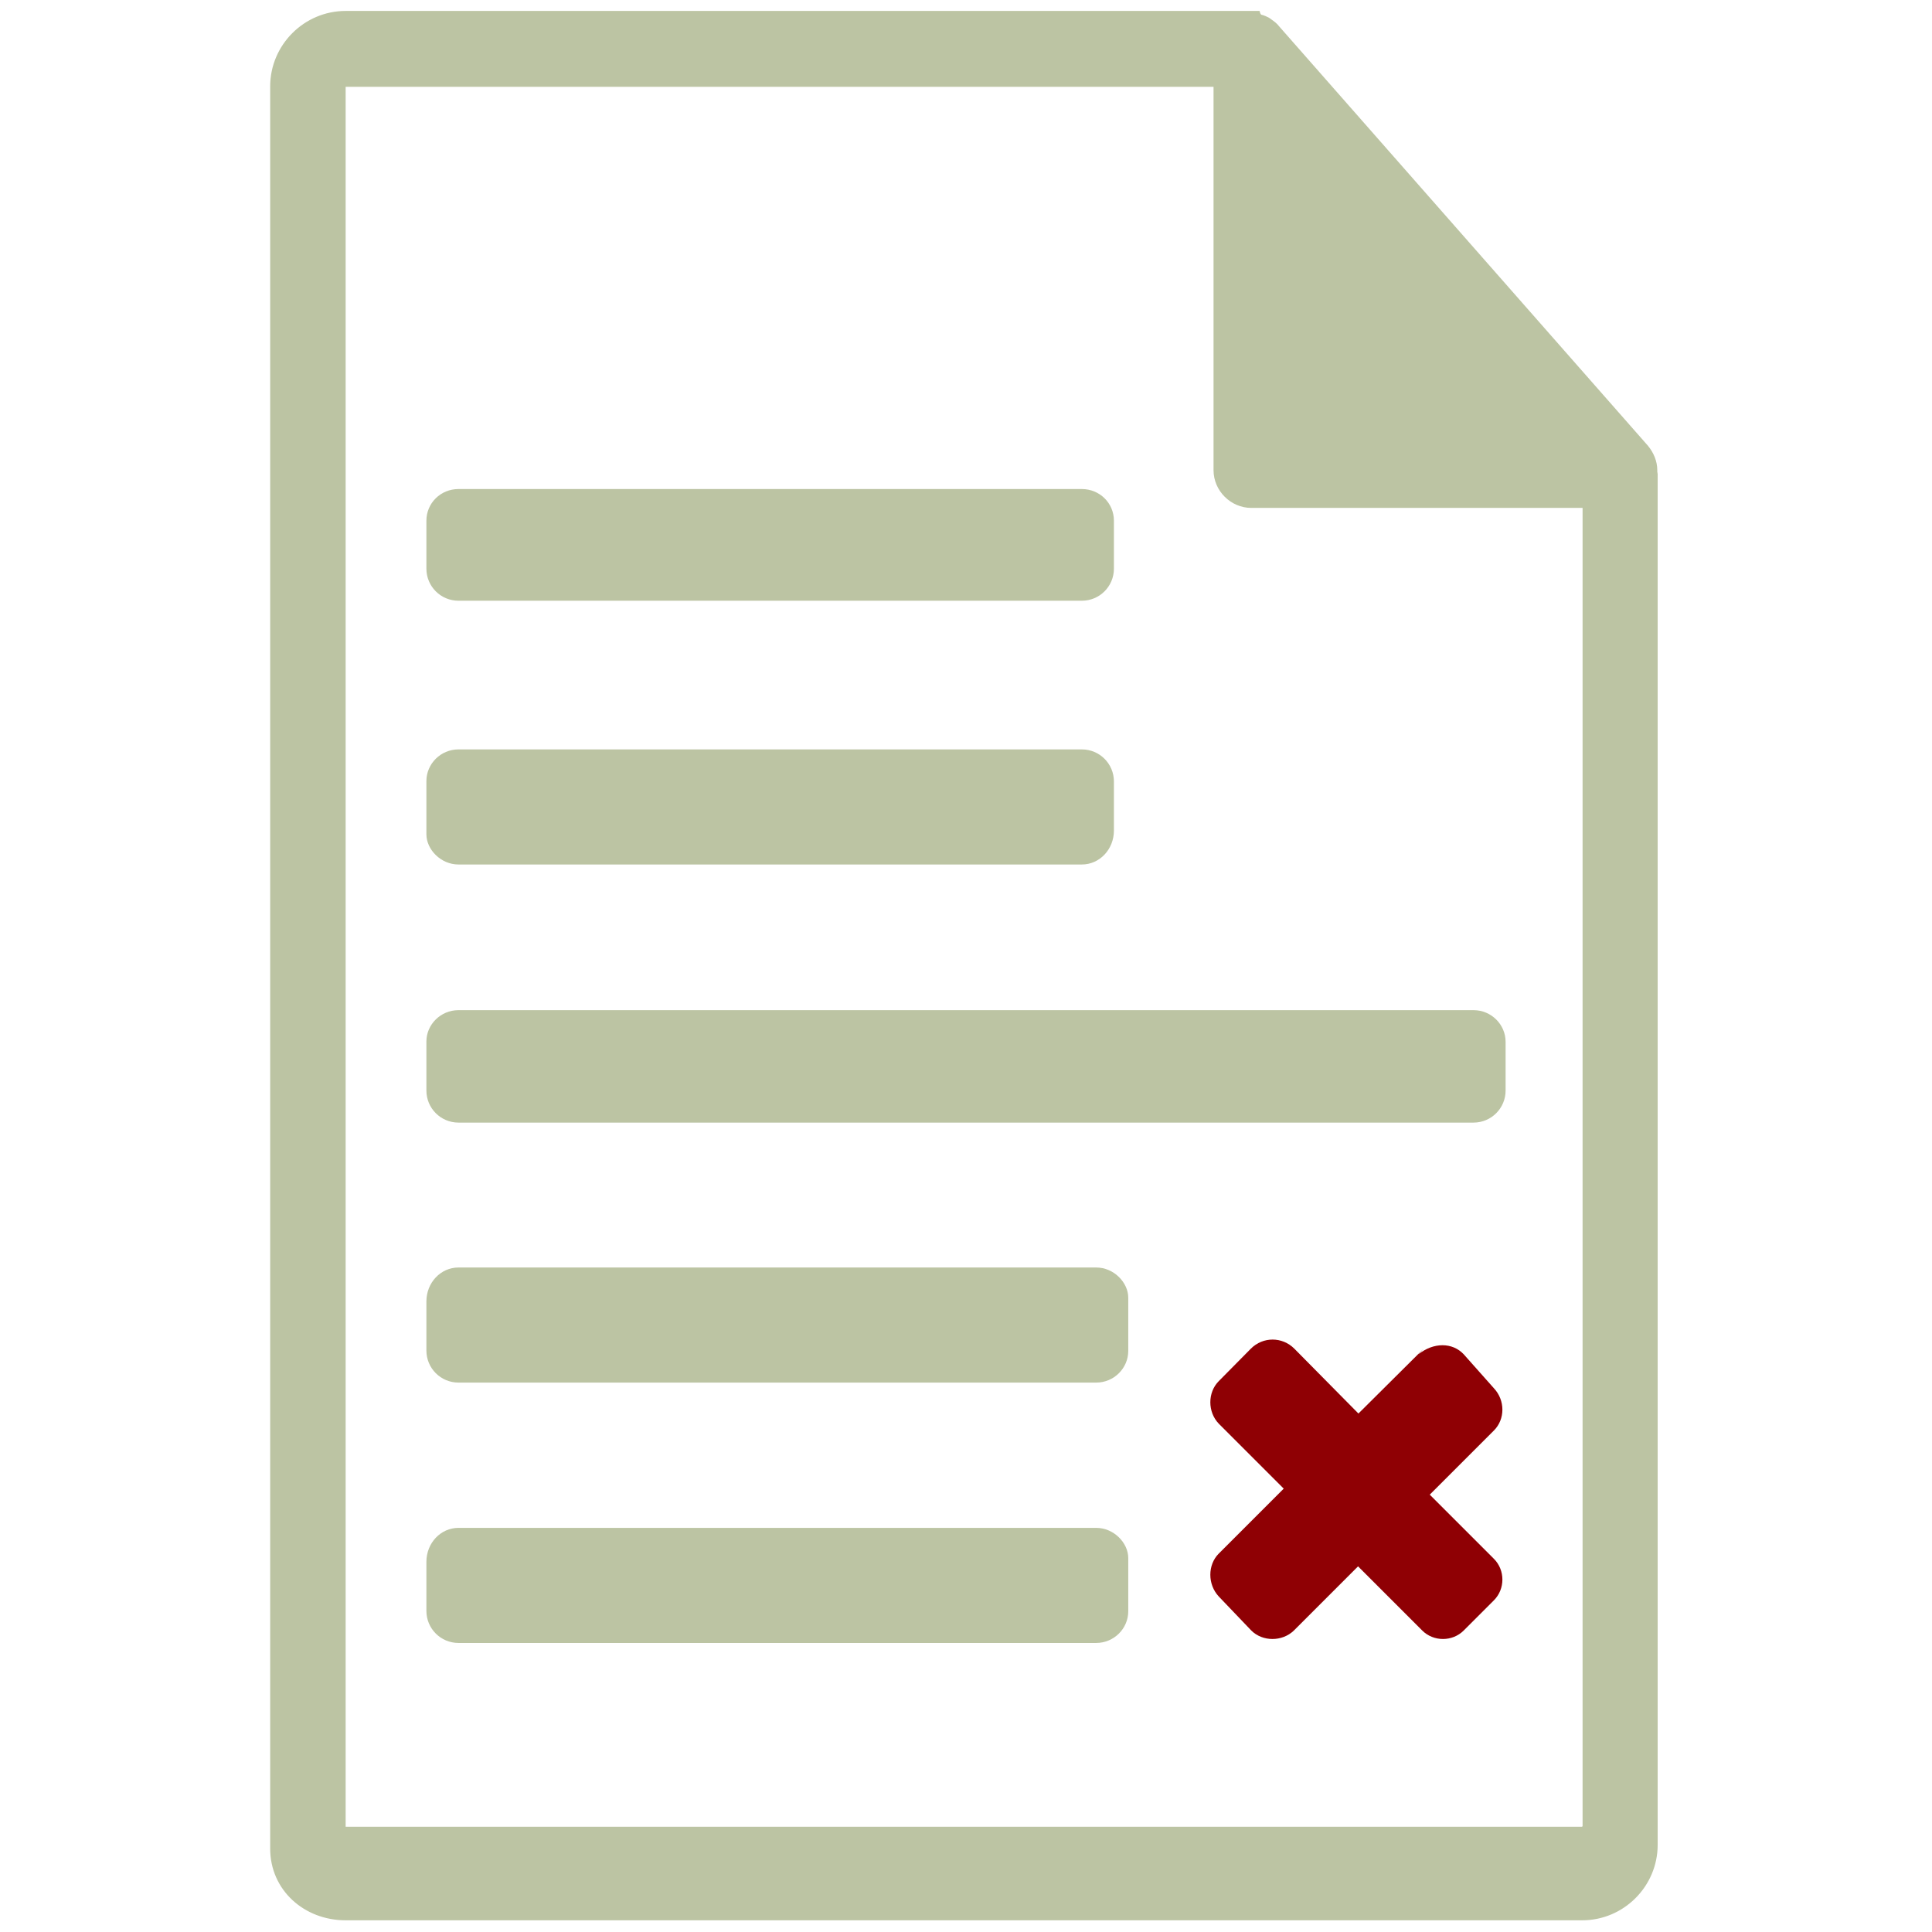 <svg xmlns="http://www.w3.org/2000/svg" width="512" height="512"><path fill="#BCC4A3" d="M113 138c0-4.7 3.8-8.4 8.5-8.4h165.2c4.7 0 8.5 3.7 8.5 8.4v12.7c0 4.7-3.8 8.5-8.5 8.5H121.5c-4.7 0-8.5-3.8-8.5-8.5V138zm0 69c0-4.6 3.8-8.4 8.5-8.4h165.2c4.7 0 8.5 3.8 8.5 8.5v13c0 5-3.8 9-8.5 9H121.5c-4.7 0-8.5-4-8.5-8v-13zm186 220c0 4.6-3.8 8.4-8.5 8.4h-169c-4.7 0-8.5-3.8-8.5-8.5v-13c0-5 3.8-9 8.5-9h169c4.7 0 8.5 4 8.5 8v13zm0-69c0 4.6-3.8 8.4-8.5 8.4h-169c-4.7 0-8.5-3.8-8.5-8.5v-13c0-5 3.8-9 8.5-9h169c4.7 0 8.5 4 8.5 8v13zm100-82v13c0 4.7-3.8 8.5-8.5 8.5h-269c-4.7 0-8.5-3.8-8.5-8.5v-13c0-4.5 3.8-8.3 8.5-8.3h269c4.7 0 8.5 3.8 8.5 8.4z"/><path fill="#8F0004" d="M377.3 357.4L360 374.6l-17-17.2c-3.2-3.2-8.3-3.2-11.5 0L323 366c-3 3-3 8.2 0 11.3l17.2 17.2-17.2 17.2c-3 3-3 8.2 0 11.4l8.6 9c3 3 8.2 3 11.3 0l17-17 17 17c3 3 8 3 11 0l8-8c3-3 3-8 0-11l-17-17 17-17c3-3 3-8 0-11.2l-8-9c-3-3.2-8-3.2-12 0z"/><path fill="#BCC4A3" d="M439.2 125.6v-1c0-2.4-1-4.7-2.5-6.5L339 7c-.6-.8-1.3-1.3-2-1.8l-.7-.5c-.6-.3-1.2-.6-2-.8 0 0-.3 0-.5-1H91.6c-11 0-20 9-20 20v467c0 11 9 19 20 19h327.7c11 0 20-9 20-20V125zm-20 358.5H91.6V23h230v101.6c0 5.5 4.6 10 10 10h87.8V484z"/></svg>